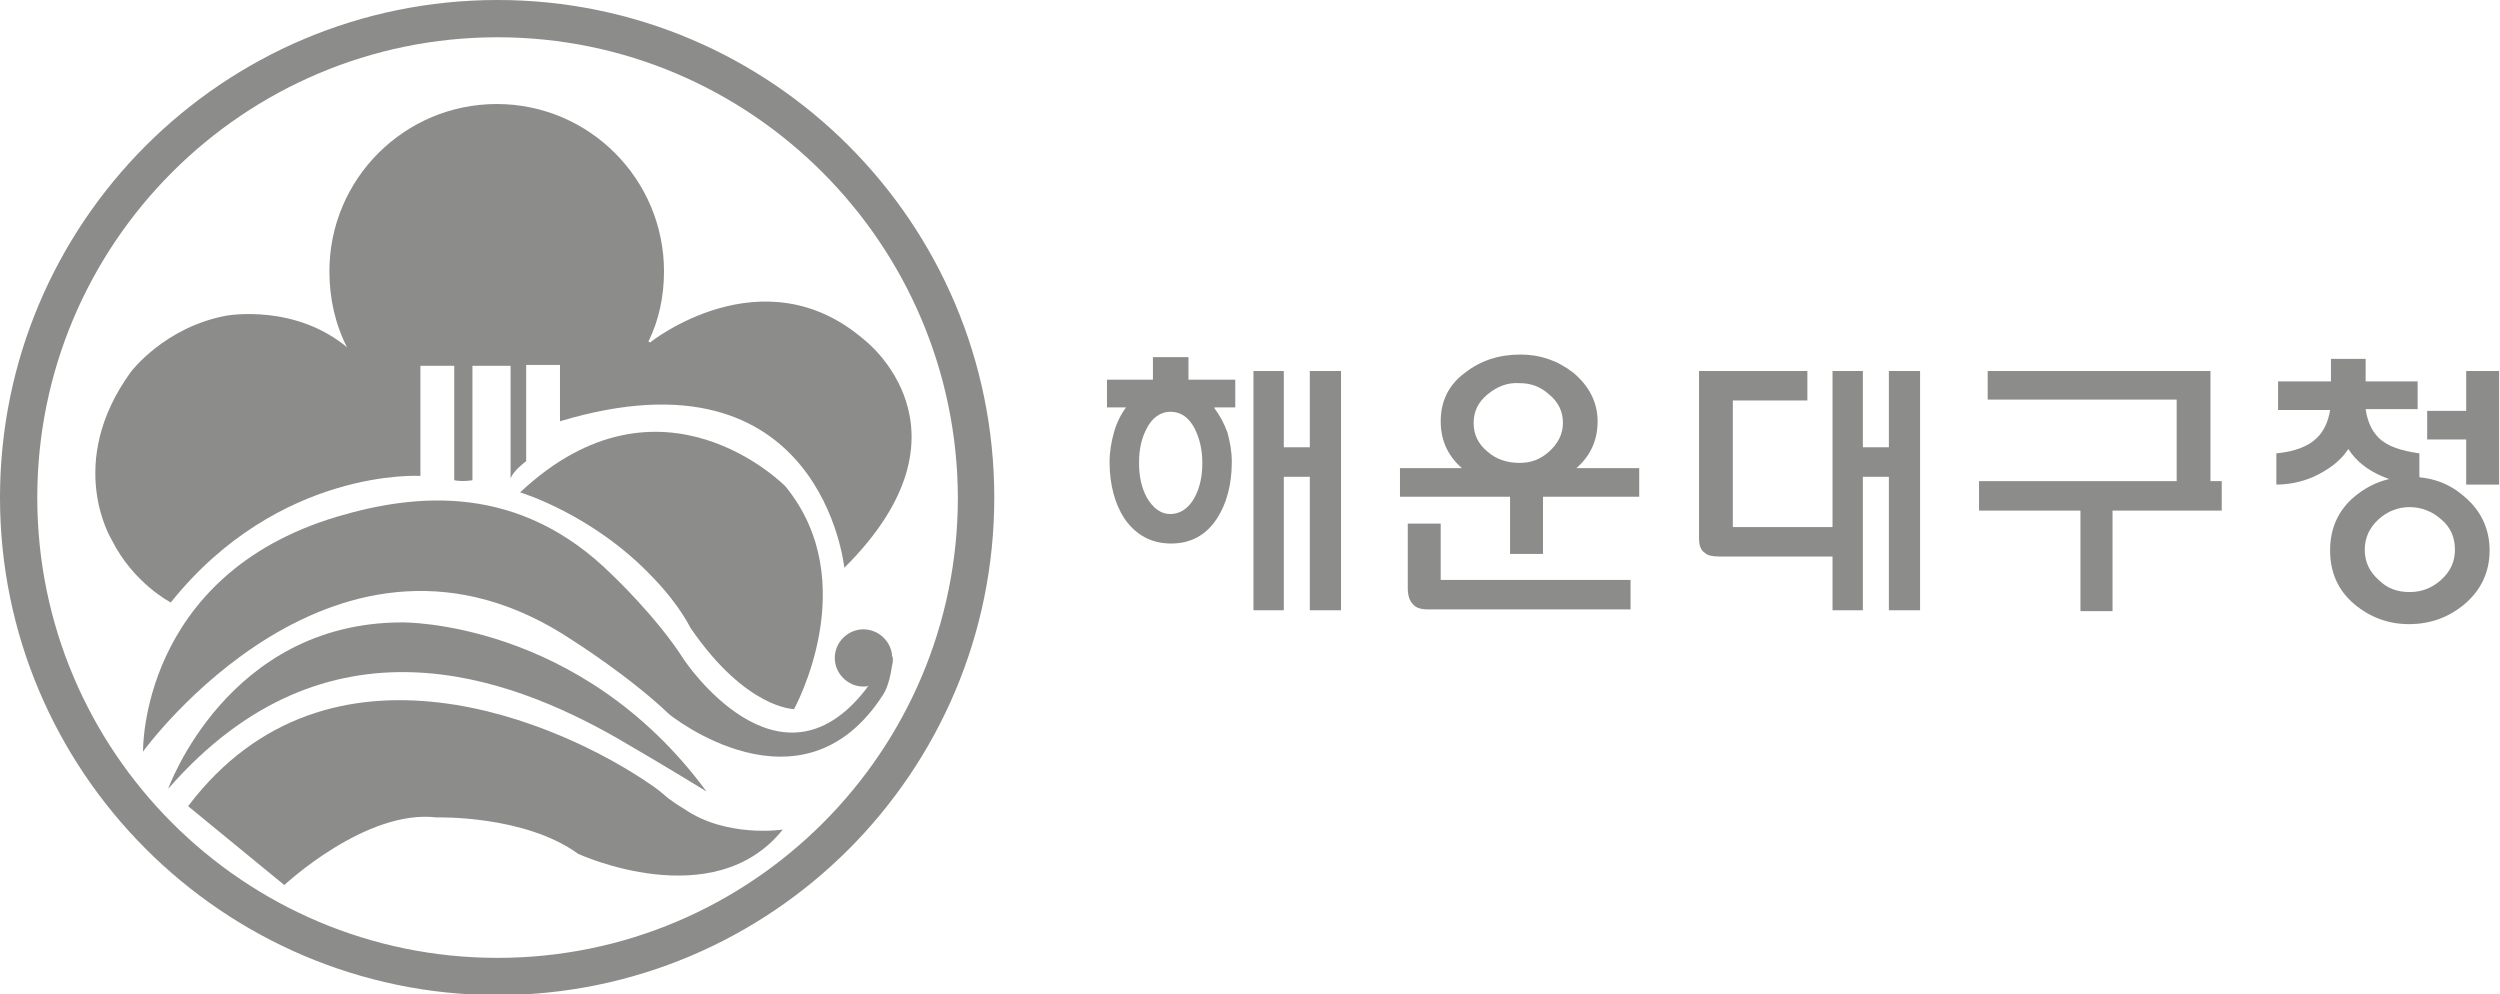 <?xml version="1.0" encoding="utf-8"?>
<!-- Generator: Adobe Illustrator 24.2.0, SVG Export Plug-In . SVG Version: 6.00 Build 0)  -->
<svg version="1.1" id="레이어_1" xmlns="http://www.w3.org/2000/svg" xmlns:xlink="http://www.w3.org/1999/xlink" x="0px"
	 y="0px" viewBox="0 0 288.4 114.7" style="enable-background:new 0 0 288.4 114.7;" xml:space="preserve">
<style type="text/css">
	.st0{fill:#8C8C8B;}
</style>
<g>
	<g>
		<path class="st0" d="M114.7,57.4c0,31.7-25.7,57.4-57.4,57.4C25.7,114.7,0,89,0,57.4C0,25.7,25.7,0,57.4,0
			C89,0,114.7,25.7,114.7,57.4z M57.4,4.3C28.1,4.3,4.3,28.1,4.3,57.4c0,29.3,23.8,53.1,53.1,53.1c29.3,0,53.1-23.8,53.1-53.1
			C110.4,28.1,86.6,4.3,57.4,4.3z"/>
		<path class="st0" d="M40.2,40.2l-0.1,0c-1.4-2.7-2.1-5.7-2.1-8.9c0-10.7,8.7-19.3,19.3-19.3c10.7,0,19.3,8.7,19.3,19.3
			c0,2.9-0.6,5.7-1.8,8.1l0.2,0.1c0,0,13-10.4,24.7-0.3c0,0,13.7,10.4-2.3,26.3c0,0-2.6-26-32.8-16.9v-6.5h-3.9v11.1
			c0,0-1.5,1.1-1.8,2v-13h-4.4v13.2c0,0-1.1,0.2-2.1,0l0-13.2h-3.9v12.7c0,0-16.3-1-28.8,14.6c0,0-4.3-2.2-6.8-7.2
			c0,0-5.5-8.8,2.2-19.4c0,0,3.9-5.2,11.1-6.5C26.3,36.4,34.1,35,40.2,40.2z"/>
		<path class="st0" d="M77.1,92.1c-0.5-0.4-1-0.9-1.9-1.5c-10.5-7.3-37.3-19-53.5,2.4l11.1,9.1c0,0,9.4-8.8,17.6-7.8
			c0,0,10.1-0.3,16.3,4.2c0,0,15.6,7.2,23.6-2.8c0,0-6.5,1-11.4-2.4C78.8,93.2,78.6,93.2,77.1,92.1z"/>
		<path class="st0" d="M71.1,85.1C58.8,78.1,37.7,70,19.4,91c0,0,6.8-19.2,27-19.2c0,0,20.5-0.3,35.1,19.5
			C81.5,91.3,76.8,88.4,71.1,85.1z"/>
		<path class="st0" d="M75.3,66.6c-6.9-7.3-15.3-9.8-15.3-9.8c16.3-15.3,30.6-0.7,30.6-0.7c9.1,11.1,1,25.7,1,25.7s-5.5,0-11.9-9.3
			C79.7,72.6,78.6,70,75.3,66.6z"/>
		<rect x="48.4" y="35.8" class="st0" width="4.1" height="4.1"/>
		<rect x="54.6" y="35.8" class="st0" width="4.1" height="4.1"/>
		<rect x="60.6" y="35.8" class="st0" width="4.1" height="4.1"/>
		<path class="st0" d="M102.9,75.7c0-0.1,0-0.2,0-0.3l0,0.1c-0.2-1.6-1.6-2.9-3.3-2.9c-1.8,0-3.3,1.5-3.3,3.3c0,1.8,1.5,3.3,3.3,3.3
			c0.2,0,0.4,0,0.6-0.1c-0.2,0.2-0.3,0.4-0.3,0.4c-10.1,13-21-3.4-21-3.4c-3.1-4.9-8.3-9.8-8.3-9.8C59.9,55.7,48,56.9,38.9,59.6
			c-22.8,6.8-22.4,27.1-22.4,27.1s22.4-31,49.6-12.8c0,0,6.5,4.1,11.1,8.5c0,0,15.3,12.4,24.7-2.3c0,0,0.7-1,1-3.3
			c0.1-0.3,0.1-0.6,0.1-0.8C103,75.9,103,75.8,102.9,75.7z"/>
	</g>
	<g>
		<path class="st0" d="M140.1,47.1c0.6,0.8,1.1,1.7,1.5,2.8c0.3,1.1,0.5,2.2,0.5,3.4c0,2.6-0.6,4.8-1.7,6.5c-1.3,2-3.1,2.9-5.3,2.9
			c-2.3,0-4.1-1-5.4-2.9c-1.1-1.7-1.7-3.9-1.7-6.5c0-1.2,0.2-2.3,0.5-3.4c0.3-1.1,0.8-2.1,1.4-2.9h-2.2v-3.2h5.3v-2.6h4.1v2.6h5.4
			v3.2H140.1z M132.3,49.4c-0.6,1.1-0.9,2.4-0.9,4c0,1.6,0.3,2.9,0.9,4c0.7,1.2,1.6,1.9,2.7,1.9c1.1,0,2.1-0.6,2.8-1.9
			c0.6-1.1,0.9-2.4,0.9-4c0-1.5-0.3-2.8-0.9-4c-0.7-1.3-1.6-1.9-2.8-1.9C133.9,47.5,132.9,48.2,132.3,49.4z M151.1,55h-3v15.4h-3.5
			V42.8h3.5v8.8h3v-8.8h3.6v27.6h-3.6V55z"/>
		<path class="st0" d="M174.2,57.3h-12.7V54h27.6v3.3H178v6.6h-3.8V57.3z M166.3,66.9h21.8v3.4h-23.4c-0.8,0-1.4-0.2-1.7-0.6
			c-0.4-0.4-0.6-1-0.6-1.9v-7.4h3.8V66.9z M181.5,43c1.8,1.5,2.8,3.4,2.8,5.6c0,2.3-0.9,4.2-2.8,5.7c-1.7,1.4-3.8,2.1-6.1,2.1
			c-2.5,0-4.6-0.7-6.4-2.1c-1.9-1.5-2.8-3.4-2.8-5.7c0-2.3,0.9-4.2,2.8-5.6c1.8-1.4,3.9-2.1,6.4-2.1C177.7,40.9,179.7,41.6,181.5,43
			z M171.6,45.5c-1.1,0.9-1.6,2-1.6,3.3c0,1.3,0.5,2.4,1.6,3.3c1,0.9,2.3,1.3,3.7,1.3c1.3,0,2.4-0.4,3.4-1.3c1-0.9,1.6-2,1.6-3.3
			c0-1.3-0.5-2.4-1.6-3.3c-1-0.9-2.1-1.3-3.4-1.3C173.9,44.1,172.7,44.6,171.6,45.5z"/>
		<path class="st0" d="M199.8,60.8h12v3.4h-13.4c-0.8,0-1.4-0.1-1.7-0.4c-0.5-0.3-0.7-0.9-0.7-1.7V42.8h12.5v3.4h-8.6V60.8z
			 M217.9,55h-3v15.4h-3.5V42.8h3.5v8.8h3v-8.8h3.6v27.6h-3.6V55z"/>
		<path class="st0" d="M240,70.5V58.9h-11.7v-3.4h28v3.4h-12.6v11.6H240z M251.1,56.2V46.1h-21.8v-3.3H255v13.4H251.1z"/>
		<path class="st0" d="M278.9,47.2h-6c0.2,1.4,0.7,2.5,1.5,3.3c1,1,2.6,1.5,4.7,1.8v3.6c-1.6,0-3-0.4-4.4-1
			c-1.6-0.7-2.9-1.7-3.8-3.1c-0.9,1.4-2.3,2.4-4,3.2c-1.4,0.6-2.8,0.9-4.3,0.9v-3.6c2.1-0.2,3.7-0.8,4.7-1.8
			c0.8-0.8,1.3-1.9,1.5-3.2h-6v-3.3h6.1v-2.6h4v2.6h6V47.2z M284.3,57.3c1.9,1.6,2.9,3.7,2.9,6.2c0,2.5-1,4.6-2.9,6.2
			c-1.8,1.5-3.9,2.3-6.4,2.3c-2.4,0-4.5-0.8-6.3-2.3c-1.9-1.6-2.8-3.7-2.8-6.2c0-2.5,0.9-4.6,2.8-6.2c1.8-1.5,3.9-2.3,6.3-2.3
			C280.4,55,282.5,55.7,284.3,57.3z M274.4,59.9c-1.1,1-1.6,2.2-1.6,3.5c0,1.4,0.5,2.5,1.6,3.5c1,1,2.2,1.4,3.6,1.4
			c1.4,0,2.6-0.5,3.6-1.4c1.1-1,1.6-2.1,1.6-3.5c0-1.4-0.5-2.6-1.6-3.5c-1-0.9-2.3-1.4-3.6-1.4C276.6,58.5,275.4,59,274.4,59.9z
			 M284.5,47.4v-4.6h3.8v13.1h-3.8v-5.2H280v-3.3H284.5z"/>
	</g>
</g>
</svg>
